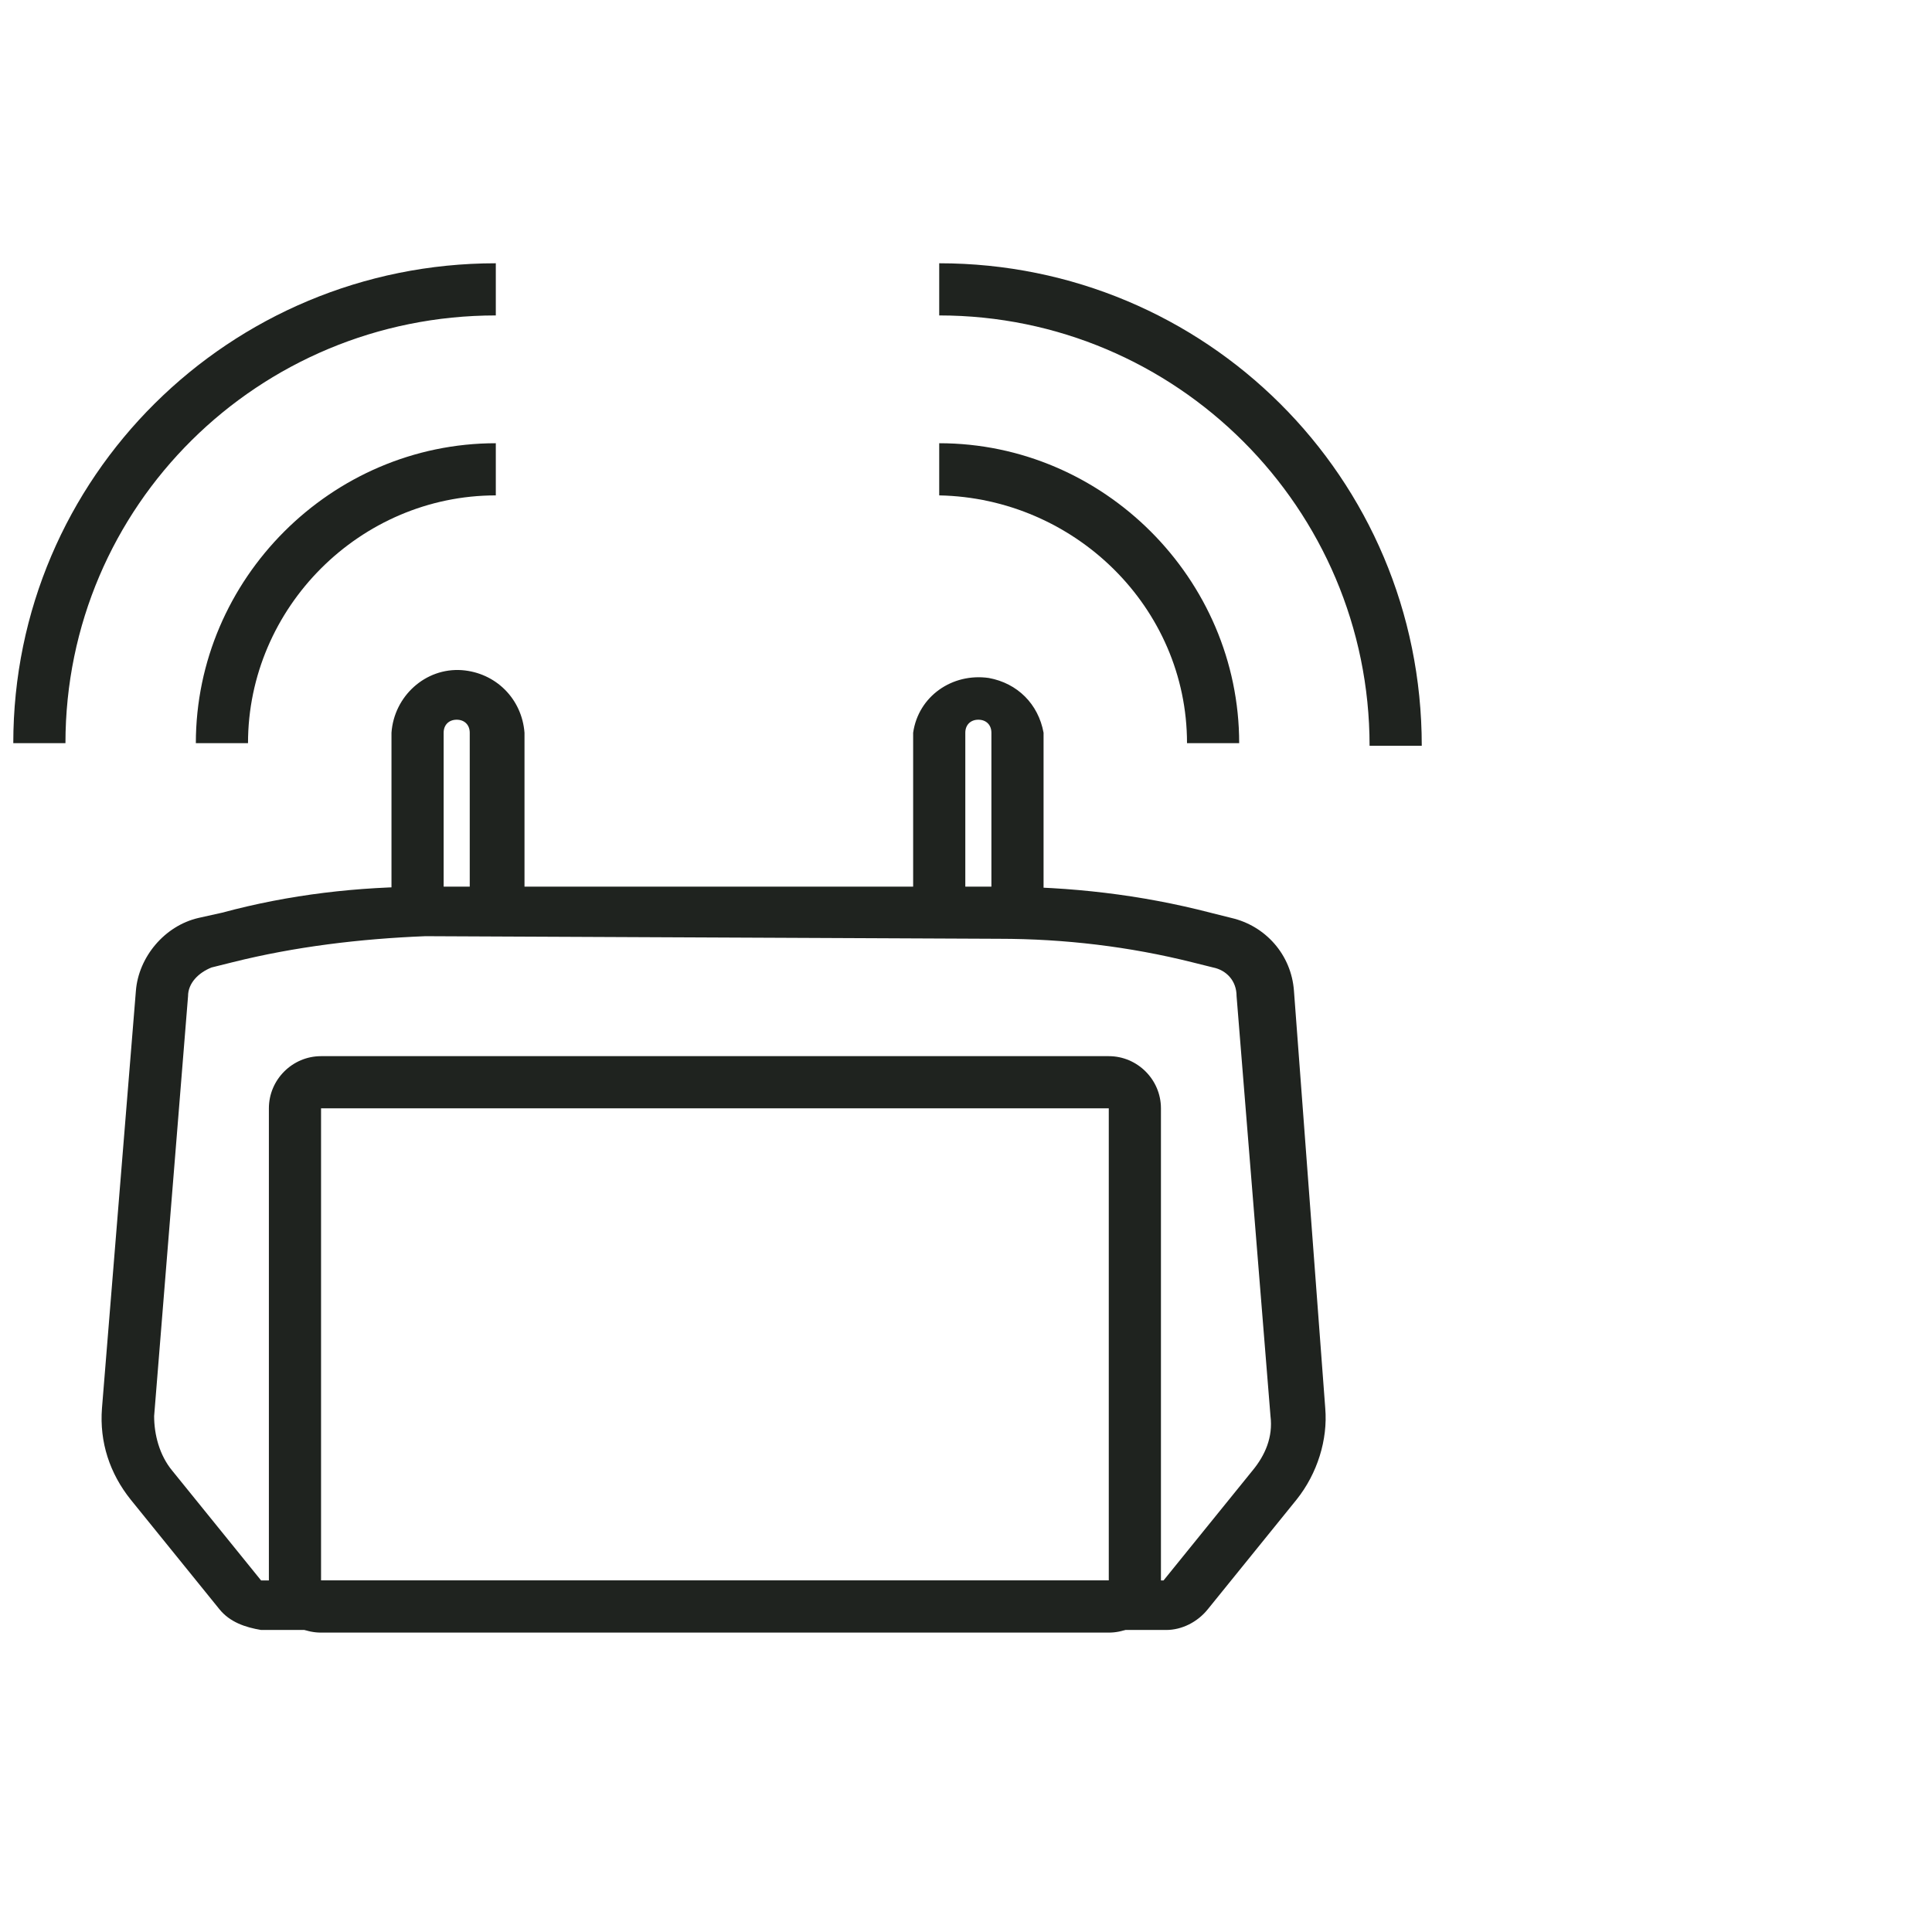 <svg width="81" height="80" viewBox="0 0 81 80" fill="none" xmlns="http://www.w3.org/2000/svg">
<g clip-path="url(#clip0_2442_12157)">
<path d="M41.893 39.36C44.627 39.36 47.361 39.688 49.985 40.345L50.86 40.563C51.407 40.673 51.844 41.11 51.844 41.766L53.266 59.372C53.375 60.247 53.047 61.013 52.501 61.669L48.782 66.262H10.946L7.228 61.669C6.681 61.013 6.462 60.138 6.462 59.372L7.884 41.766C7.884 41.219 8.321 40.782 8.868 40.563L9.743 40.345C12.367 39.688 15.101 39.36 17.835 39.251L41.893 39.36ZM41.893 37.173H17.945C14.992 37.173 12.149 37.501 9.306 38.267L8.321 38.486C6.9 38.814 5.806 40.126 5.697 41.547L4.275 59.044C4.166 60.466 4.603 61.778 5.478 62.872L9.196 67.465C9.634 68.011 10.29 68.23 10.946 68.339H48.892C49.548 68.339 50.204 68.011 50.642 67.465L54.36 62.872C55.234 61.778 55.672 60.356 55.562 59.044L54.25 41.547C54.141 40.017 53.047 38.814 51.626 38.486L50.751 38.267C47.798 37.501 44.846 37.173 41.893 37.173Z" fill="#1F231F"/>
<path d="M46.486 46.468V66.262H13.46V46.468H46.486ZM46.486 44.281H13.46C12.258 44.281 11.273 45.266 11.273 46.468V66.262C11.273 67.465 12.258 68.449 13.46 68.449H46.486C47.688 68.449 48.673 67.465 48.673 66.262V46.468C48.673 45.266 47.688 44.281 46.486 44.281ZM21.881 39.142H19.694V30.721C19.694 30.393 19.475 30.175 19.147 30.175C18.819 30.175 18.6 30.393 18.6 30.721V39.142H16.413V30.721C16.522 29.19 17.835 27.988 19.366 28.097C20.787 28.206 21.881 29.3 21.99 30.721V39.142H21.881ZM43.752 39.142H41.565V30.721C41.565 30.393 41.346 30.175 41.018 30.175C40.69 30.175 40.471 30.393 40.471 30.721V39.142H38.284V30.721C38.503 29.19 39.924 28.206 41.455 28.425C42.658 28.644 43.533 29.518 43.752 30.721V39.142ZM20.787 13.225V11.038C9.633 11.038 0.557 20.005 0.557 31.159H2.744C2.744 21.208 10.836 13.225 20.787 13.225Z" fill="#1F231F"/>
<path d="M10.398 31.159C10.398 25.472 15.1 20.77 20.787 20.77V18.583C13.897 18.583 8.211 24.27 8.211 31.159H10.398ZM39.377 11.038V13.225C49.328 13.225 57.42 21.317 57.42 31.268H59.608C59.608 20.005 50.531 11.038 39.377 11.038Z" fill="#1F231F"/>
<path d="M49.766 31.159H51.953C51.953 24.269 46.266 18.583 39.377 18.583V20.77C45.063 20.88 49.766 25.472 49.766 31.159Z" fill="#1F231F"/>
</g>
<defs>
<clipPath id="clip0_2442_12157">
<rect width="80" height="79" fill="white" transform="translate(0.557 0.188)"/>
</clipPath>
</defs>
</svg>
